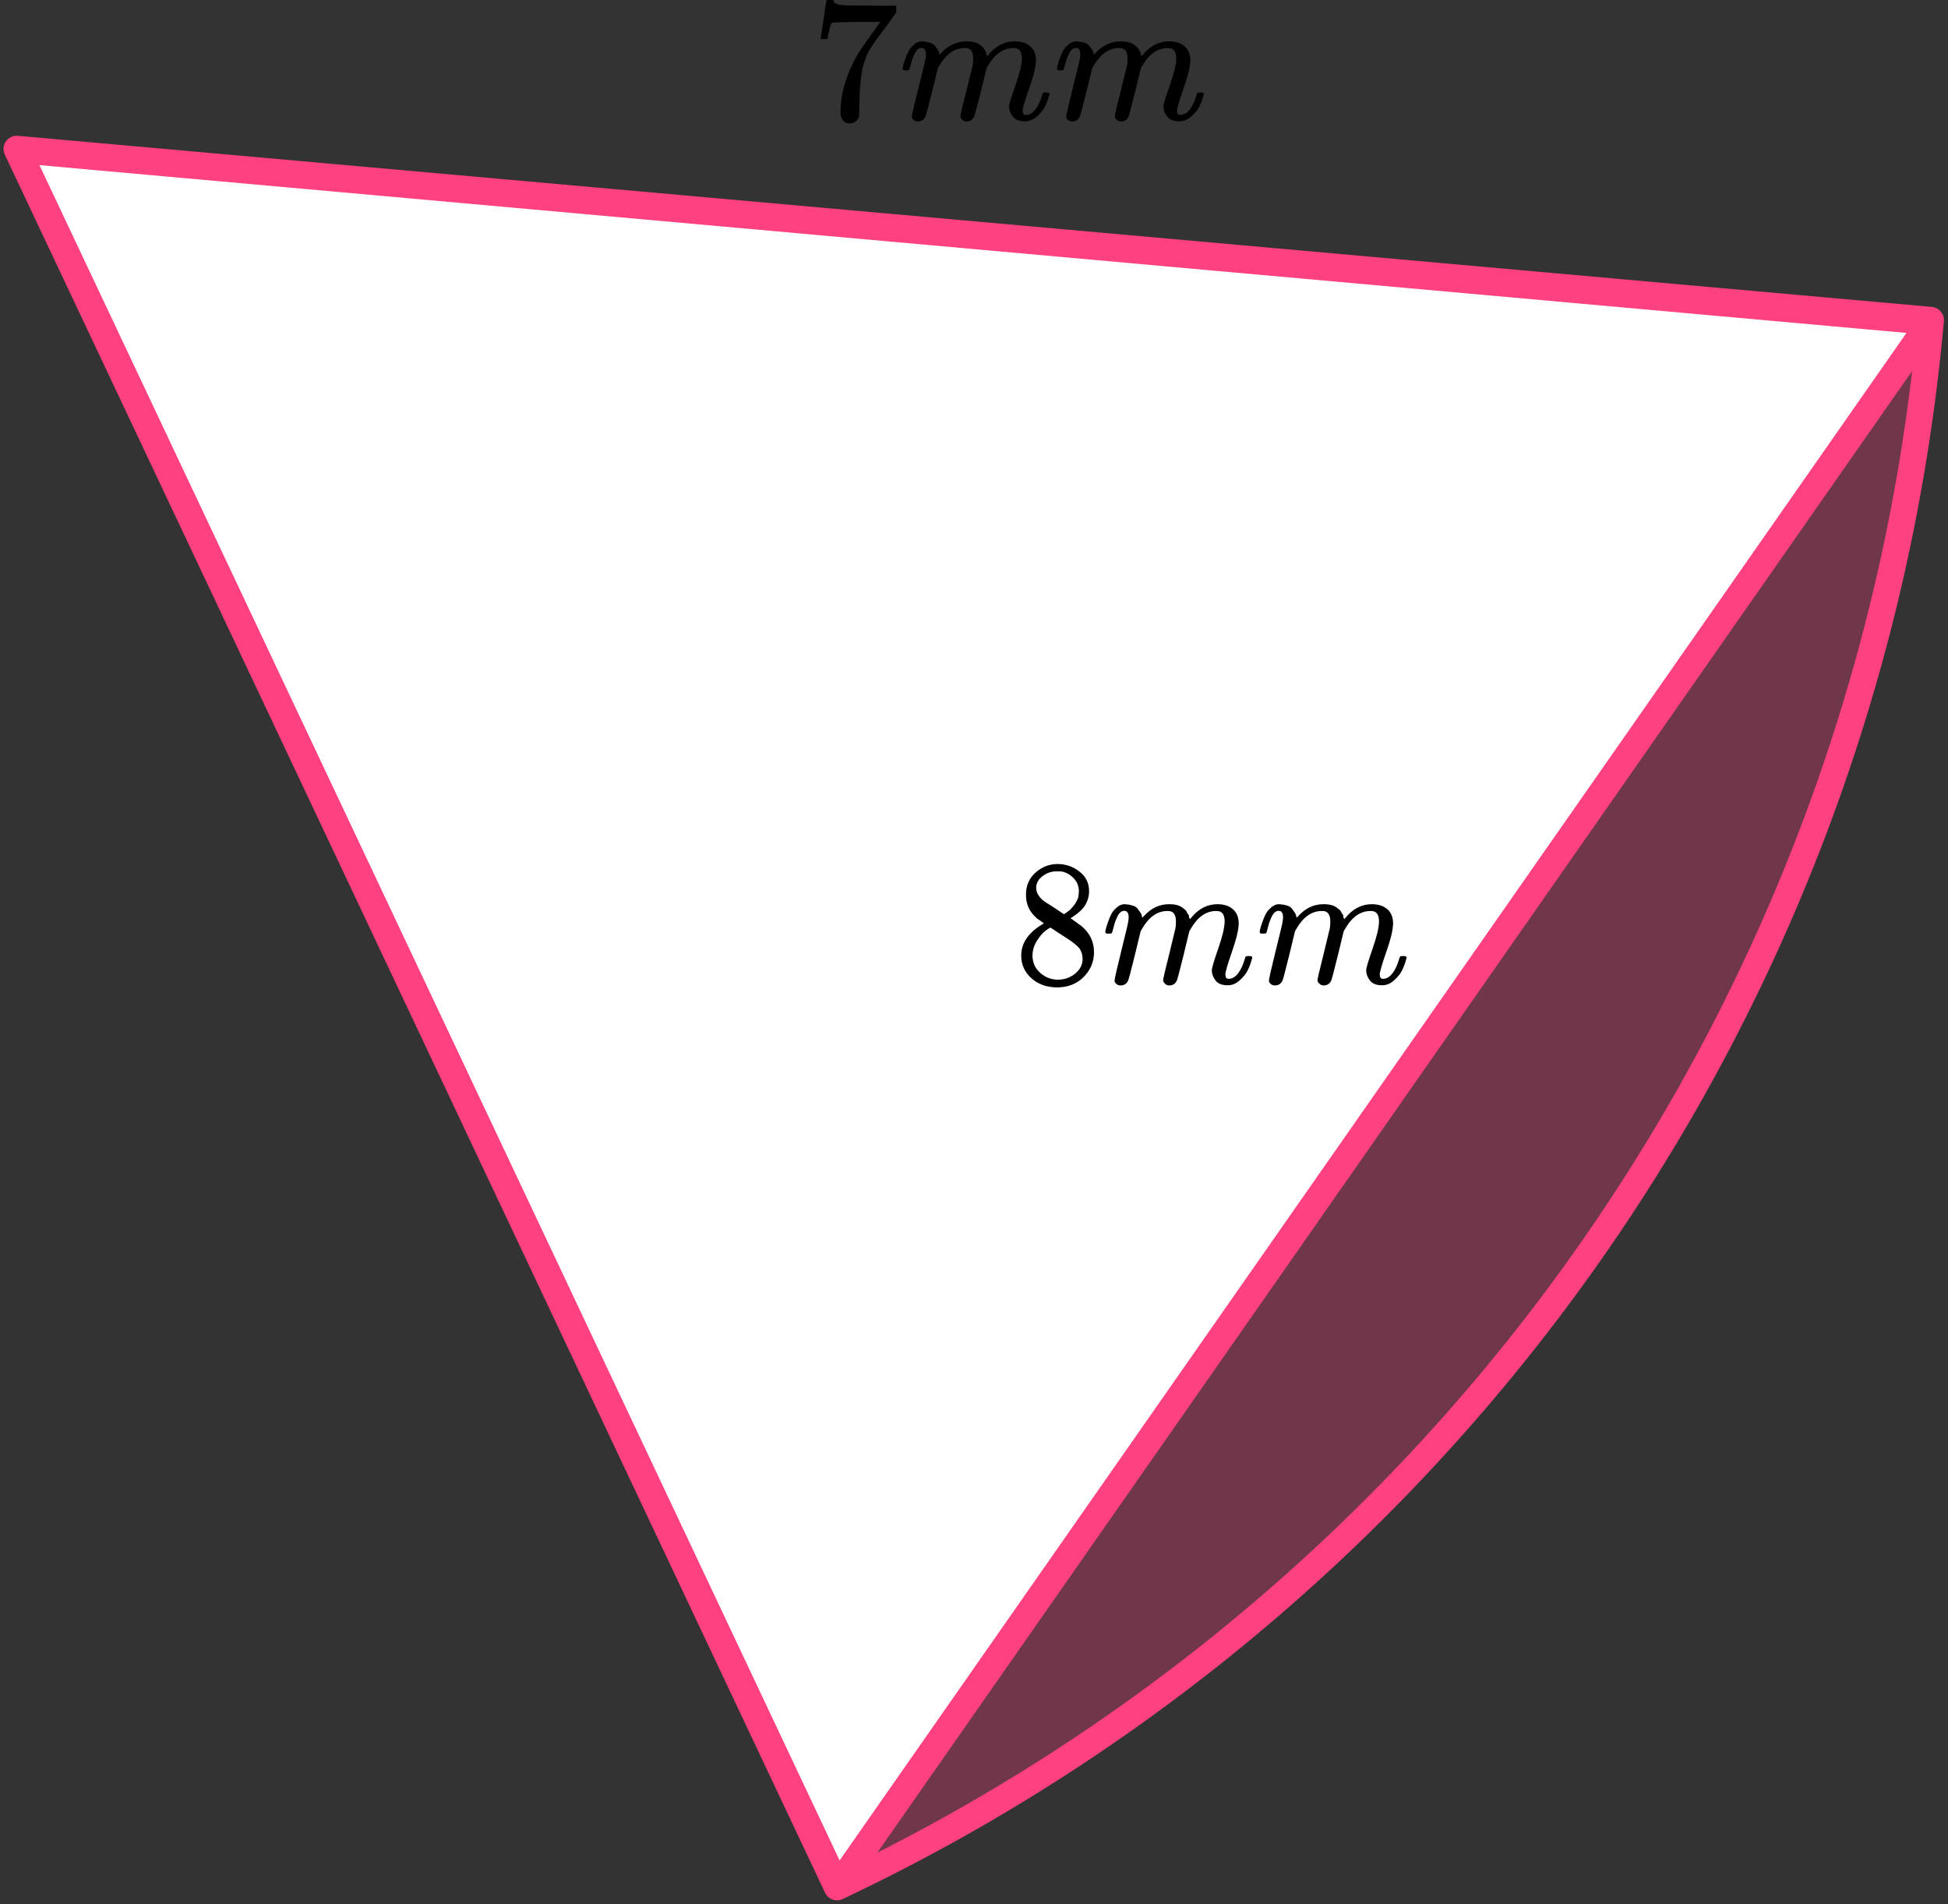 <?xml version="1.0" encoding="UTF-8"?> <svg xmlns="http://www.w3.org/2000/svg" width="221" height="216" viewBox="0 0 221 216" fill="none"><rect x="0" y="0" width="221" height="216" fill="#333333" stroke="none"/><path d="M219.037 36.307C215.651 74.18 202.419 110.51 180.652 141.689C158.885 172.867 129.342 197.81 94.956 214.041L1.902 16.898L219.037 36.307Z" fill="#FF4081" fill-opacity="0.3" stroke="#FF4081" stroke-width="3" stroke-linejoin="round"></path><path d="M2 17L219 36.5L95 214L2 17Z" fill="white" stroke="#FF4081" stroke-width="3" stroke-linejoin="round"></path><g clip-path="url(#clip0_2298:69834)"><path d="M93.1 4.372C93.113 4.346 93.226 3.617 93.439 2.186L93.758 0.04C93.758 0.013 93.891 9.53674e-07 94.157 9.53674e-07H94.556V0.08C94.556 0.214 94.655 0.328 94.855 0.421C95.054 0.515 95.4 0.575 95.892 0.602C96.384 0.628 97.507 0.642 99.263 0.642H101.676V1.424L100.32 3.289C100.2 3.45 100 3.717 99.721 4.092C99.442 4.466 99.263 4.713 99.183 4.834C99.103 4.954 98.963 5.168 98.764 5.476C98.564 5.783 98.431 6.024 98.365 6.198C98.299 6.372 98.206 6.619 98.086 6.94C97.966 7.261 97.88 7.568 97.826 7.862C97.773 8.157 97.72 8.518 97.667 8.946C97.614 9.373 97.574 9.828 97.547 10.309C97.521 10.791 97.501 11.339 97.487 11.954C97.487 12.141 97.487 12.329 97.487 12.516C97.487 12.703 97.481 12.863 97.468 12.997V13.178C97.414 13.405 97.288 13.599 97.089 13.759C96.889 13.92 96.663 14 96.41 14C96.264 14 96.125 13.98 95.992 13.94C95.859 13.9 95.719 13.773 95.573 13.559C95.427 13.345 95.353 13.077 95.353 12.756C95.353 10.644 95.998 8.451 97.288 6.178C97.554 5.75 98.112 4.941 98.963 3.751L99.881 2.487H98.026C95.712 2.487 94.496 2.527 94.376 2.607C94.296 2.648 94.223 2.808 94.157 3.089C94.09 3.37 94.024 3.657 93.957 3.951L93.897 4.372V4.433H93.1V4.372Z" fill="black"></path><path d="M102.395 7.8C102.408 7.72 102.428 7.613 102.454 7.479C102.481 7.346 102.561 7.092 102.694 6.717C102.827 6.343 102.96 6.029 103.093 5.774C103.226 5.52 103.438 5.273 103.731 5.032C104.023 4.792 104.316 4.678 104.608 4.691C104.901 4.705 105.187 4.752 105.466 4.832C105.745 4.912 105.945 5.032 106.064 5.193C106.184 5.353 106.29 5.5 106.383 5.634C106.477 5.768 106.53 5.895 106.543 6.015L106.583 6.156C106.583 6.182 106.59 6.196 106.603 6.196L106.822 5.975C107.62 5.119 108.557 4.691 109.634 4.691C109.861 4.691 110.067 4.705 110.253 4.731C110.439 4.758 110.612 4.805 110.771 4.872C110.931 4.939 111.057 5.006 111.15 5.072C111.243 5.139 111.343 5.22 111.449 5.313C111.556 5.407 111.622 5.494 111.649 5.574C111.675 5.654 111.729 5.741 111.808 5.835C111.888 5.928 111.915 6.008 111.888 6.075C111.862 6.142 111.882 6.202 111.948 6.256C112.015 6.309 112.028 6.356 111.988 6.396L112.148 6.196C112.985 5.193 113.976 4.691 115.119 4.691C115.837 4.691 116.416 4.872 116.854 5.233C117.293 5.594 117.519 6.122 117.533 6.817C117.533 7.499 117.28 8.556 116.775 9.987C116.269 11.417 116.017 12.273 116.017 12.554C116.03 12.741 116.063 12.868 116.117 12.935C116.17 13.002 116.269 13.035 116.416 13.035C116.788 13.035 117.134 12.835 117.453 12.434C117.772 12.032 118.031 11.484 118.231 10.789C118.271 10.642 118.31 10.555 118.35 10.528C118.39 10.501 118.497 10.488 118.669 10.488C118.935 10.488 119.068 10.541 119.068 10.648C119.068 10.662 119.042 10.762 118.989 10.949C118.882 11.337 118.736 11.718 118.55 12.092C118.364 12.467 118.058 12.841 117.632 13.216C117.207 13.59 116.748 13.771 116.256 13.757C115.631 13.757 115.179 13.577 114.9 13.216C114.621 12.855 114.481 12.48 114.481 12.092C114.481 11.838 114.72 11.036 115.199 9.686C115.678 8.335 115.924 7.319 115.937 6.637C115.937 5.848 115.644 5.454 115.059 5.454H114.96C113.816 5.454 112.852 6.129 112.068 7.479L111.928 7.72L111.27 10.408C110.831 12.159 110.579 13.102 110.512 13.236C110.339 13.597 110.053 13.777 109.654 13.777C109.482 13.777 109.342 13.73 109.236 13.637C109.129 13.543 109.056 13.463 109.016 13.396C108.976 13.329 108.956 13.262 108.956 13.196C108.956 13.049 109.182 12.092 109.634 10.328L110.352 7.399C110.392 7.199 110.412 6.944 110.412 6.637C110.412 5.848 110.12 5.454 109.535 5.454H109.435C108.292 5.454 107.328 6.129 106.543 7.479L106.403 7.72L105.745 10.408C105.306 12.159 105.054 13.102 104.987 13.236C104.814 13.597 104.529 13.777 104.13 13.777C103.957 13.777 103.817 13.737 103.711 13.657C103.605 13.577 103.531 13.496 103.491 13.416C103.452 13.336 103.438 13.269 103.452 13.216C103.452 13.042 103.704 11.945 104.21 9.926C104.728 7.867 104.987 6.791 104.987 6.697C105.027 6.497 105.047 6.316 105.047 6.156C105.047 5.674 104.881 5.434 104.549 5.434C104.256 5.434 104.01 5.621 103.811 5.995C103.611 6.37 103.458 6.777 103.352 7.219C103.246 7.66 103.166 7.901 103.113 7.941C103.086 7.967 102.98 7.981 102.793 7.981H102.514C102.434 7.901 102.395 7.84 102.395 7.8Z" fill="black"></path><path d="M119.906 7.8C119.92 7.72 119.939 7.613 119.966 7.479C119.993 7.346 120.072 7.092 120.205 6.717C120.338 6.343 120.471 6.029 120.604 5.774C120.737 5.52 120.95 5.273 121.243 5.032C121.535 4.792 121.828 4.678 122.12 4.691C122.413 4.705 122.699 4.752 122.978 4.832C123.257 4.912 123.456 5.032 123.576 5.193C123.696 5.353 123.802 5.5 123.895 5.634C123.988 5.768 124.041 5.895 124.055 6.015L124.095 6.156C124.095 6.182 124.101 6.196 124.115 6.196L124.334 5.975C125.132 5.119 126.069 4.691 127.146 4.691C127.372 4.691 127.578 4.705 127.764 4.731C127.951 4.758 128.123 4.805 128.283 4.872C128.443 4.939 128.569 5.006 128.662 5.072C128.755 5.139 128.855 5.22 128.961 5.313C129.068 5.407 129.134 5.494 129.161 5.574C129.187 5.654 129.24 5.741 129.32 5.835C129.4 5.928 129.427 6.008 129.4 6.075C129.373 6.142 129.393 6.202 129.46 6.256C129.526 6.309 129.54 6.356 129.5 6.396L129.659 6.196C130.497 5.193 131.488 4.691 132.631 4.691C133.349 4.691 133.927 4.872 134.366 5.233C134.805 5.594 135.031 6.122 135.044 6.817C135.044 7.499 134.792 8.556 134.286 9.987C133.781 11.417 133.529 12.273 133.529 12.554C133.542 12.741 133.575 12.868 133.628 12.935C133.681 13.002 133.781 13.035 133.927 13.035C134.3 13.035 134.645 12.835 134.965 12.434C135.284 12.032 135.543 11.484 135.742 10.789C135.782 10.642 135.822 10.555 135.862 10.528C135.902 10.501 136.008 10.488 136.181 10.488C136.447 10.488 136.58 10.541 136.58 10.648C136.58 10.662 136.553 10.762 136.5 10.949C136.394 11.337 136.248 11.718 136.061 12.092C135.875 12.467 135.57 12.841 135.144 13.216C134.719 13.59 134.26 13.771 133.768 13.757C133.143 13.757 132.691 13.577 132.412 13.216C132.132 12.855 131.993 12.48 131.993 12.092C131.993 11.838 132.232 11.036 132.711 9.686C133.189 8.335 133.435 7.319 133.449 6.637C133.449 5.848 133.156 5.454 132.571 5.454H132.471C131.328 5.454 130.364 6.129 129.579 7.479L129.44 7.72L128.782 10.408C128.343 12.159 128.09 13.102 128.024 13.236C127.851 13.597 127.565 13.777 127.166 13.777C126.993 13.777 126.854 13.73 126.747 13.637C126.641 13.543 126.568 13.463 126.528 13.396C126.488 13.329 126.468 13.262 126.468 13.196C126.468 13.049 126.694 12.092 127.146 10.328L127.864 7.399C127.904 7.199 127.924 6.944 127.924 6.637C127.924 5.848 127.632 5.454 127.046 5.454H126.947C125.803 5.454 124.839 6.129 124.055 7.479L123.915 7.72L123.257 10.408C122.818 12.159 122.566 13.102 122.499 13.236C122.326 13.597 122.04 13.777 121.641 13.777C121.469 13.777 121.329 13.737 121.223 13.657C121.116 13.577 121.043 13.496 121.003 13.416C120.963 13.336 120.95 13.269 120.963 13.216C120.963 13.042 121.216 11.945 121.721 9.926C122.24 7.867 122.499 6.791 122.499 6.697C122.539 6.497 122.559 6.316 122.559 6.156C122.559 5.674 122.393 5.434 122.06 5.434C121.768 5.434 121.522 5.621 121.322 5.995C121.123 6.37 120.97 6.777 120.864 7.219C120.757 7.66 120.677 7.901 120.624 7.941C120.598 7.967 120.491 7.981 120.305 7.981H120.026C119.946 7.901 119.906 7.84 119.906 7.8Z" fill="black"></path></g><path d="M116.396 103.066C116.396 103.066 116.396 102.543 116.396 101.499C116.396 100.455 116.755 99.614 117.473 98.977C118.191 98.339 119.016 98.014 119.947 98C120.891 98 121.728 98.285 122.46 98.855C123.191 99.424 123.557 100.163 123.557 101.072C123.557 101.479 123.484 101.859 123.337 102.211C123.191 102.564 123.018 102.849 122.819 103.066C122.619 103.283 122.413 103.472 122.201 103.635C121.988 103.798 121.815 103.92 121.682 104.001C121.549 104.083 121.476 104.137 121.462 104.164L121.742 104.347C121.928 104.483 122.114 104.618 122.3 104.754C122.486 104.89 122.593 104.964 122.619 104.978C123.617 105.778 124.115 106.788 124.115 108.009C124.115 109.08 123.73 110.009 122.958 110.796C122.187 111.582 121.19 111.983 119.966 111.996C118.77 111.996 117.786 111.65 117.014 110.959C116.243 110.267 115.857 109.413 115.857 108.395C115.857 106.931 116.715 105.71 118.431 104.734L118.072 104.469C117.792 104.293 117.613 104.157 117.533 104.062C116.775 103.398 116.396 102.543 116.396 101.499V103.066ZM120.704 103.696L120.824 103.615C120.904 103.561 120.964 103.52 121.004 103.493C121.044 103.466 121.11 103.418 121.203 103.35C121.296 103.283 121.376 103.215 121.443 103.147C121.509 103.079 121.582 102.998 121.662 102.903C121.742 102.808 121.815 102.72 121.881 102.638C121.948 102.557 122.014 102.449 122.081 102.313C122.147 102.177 122.207 102.062 122.26 101.967C122.314 101.872 122.347 101.737 122.36 101.56C122.373 101.384 122.387 101.235 122.4 101.113C122.4 100.53 122.207 100.035 121.822 99.628C121.436 99.221 120.99 98.963 120.485 98.855C120.392 98.841 120.173 98.834 119.827 98.834C119.282 98.834 118.77 99.011 118.291 99.363C117.812 99.716 117.566 100.157 117.553 100.685C117.553 100.997 117.639 101.282 117.812 101.54C117.985 101.798 118.158 101.994 118.331 102.13C118.504 102.265 118.836 102.482 119.328 102.781C119.421 102.849 119.494 102.896 119.548 102.923L120.704 103.696ZM119.986 111.121C120.758 111.121 121.423 110.891 121.981 110.43C122.54 109.969 122.819 109.413 122.819 108.762C122.819 108.531 122.786 108.314 122.719 108.111C122.653 107.907 122.573 107.738 122.48 107.602C122.387 107.466 122.24 107.317 122.041 107.155C121.841 106.992 121.689 106.87 121.582 106.788C121.476 106.707 121.283 106.578 121.004 106.402C120.724 106.226 120.545 106.11 120.465 106.056C120.279 105.934 120.079 105.805 119.867 105.669C119.654 105.534 119.481 105.419 119.348 105.324L119.189 105.222C119.109 105.222 118.916 105.337 118.61 105.568C118.304 105.798 117.985 106.171 117.653 106.687C117.32 107.202 117.147 107.758 117.134 108.355C117.134 109.155 117.42 109.813 117.992 110.328C118.564 110.843 119.228 111.108 119.986 111.121Z" fill="black"></path><path d="M125.393 105.711C125.406 105.63 125.426 105.521 125.452 105.386C125.479 105.25 125.559 104.992 125.692 104.613C125.825 104.233 125.958 103.914 126.091 103.657C126.224 103.399 126.436 103.148 126.729 102.904C127.022 102.66 127.314 102.545 127.607 102.558C127.899 102.572 128.185 102.619 128.464 102.701C128.744 102.782 128.943 102.904 129.063 103.067C129.182 103.229 129.289 103.379 129.382 103.514C129.475 103.65 129.528 103.779 129.542 103.901L129.581 104.043C129.581 104.07 129.588 104.084 129.601 104.084L129.821 103.86C130.619 102.992 131.556 102.558 132.633 102.558C132.859 102.558 133.065 102.572 133.252 102.599C133.438 102.626 133.611 102.673 133.77 102.741C133.93 102.809 134.056 102.877 134.149 102.945C134.242 103.012 134.342 103.094 134.448 103.189C134.555 103.284 134.621 103.372 134.648 103.453C134.674 103.535 134.728 103.623 134.807 103.718C134.887 103.813 134.914 103.894 134.887 103.962C134.861 104.03 134.881 104.091 134.947 104.145C135.014 104.199 135.027 104.247 134.987 104.287L135.147 104.084C135.984 103.067 136.975 102.558 138.119 102.558C138.837 102.558 139.415 102.741 139.854 103.107C140.293 103.474 140.519 104.009 140.532 104.714C140.532 105.406 140.28 106.478 139.774 107.929C139.269 109.38 139.016 110.248 139.016 110.533C139.03 110.722 139.063 110.851 139.116 110.919C139.169 110.987 139.269 111.021 139.415 111.021C139.788 111.021 140.133 110.817 140.452 110.41C140.772 110.004 141.031 109.448 141.23 108.742C141.27 108.593 141.31 108.505 141.35 108.478C141.39 108.451 141.496 108.437 141.669 108.437C141.935 108.437 142.068 108.491 142.068 108.6C142.068 108.614 142.042 108.715 141.988 108.905C141.882 109.298 141.736 109.685 141.549 110.065C141.363 110.444 141.057 110.824 140.632 111.204C140.206 111.584 139.748 111.767 139.256 111.753C138.631 111.753 138.178 111.57 137.899 111.204C137.62 110.838 137.48 110.458 137.48 110.065C137.48 109.807 137.72 108.993 138.198 107.624C138.677 106.254 138.923 105.223 138.936 104.531C138.936 103.731 138.644 103.331 138.059 103.331H137.959C136.815 103.331 135.851 104.016 135.067 105.386L134.927 105.63L134.269 108.356C133.83 110.132 133.577 111.089 133.511 111.224C133.338 111.59 133.052 111.773 132.653 111.773C132.48 111.773 132.341 111.726 132.234 111.631C132.128 111.536 132.055 111.455 132.015 111.387C131.975 111.319 131.955 111.251 131.955 111.183C131.955 111.034 132.181 110.065 132.633 108.274L133.351 105.304C133.391 105.101 133.411 104.843 133.411 104.531C133.411 103.731 133.119 103.331 132.534 103.331H132.434C131.29 103.331 130.326 104.016 129.542 105.386L129.402 105.63L128.744 108.356C128.305 110.132 128.052 111.089 127.986 111.224C127.813 111.59 127.527 111.773 127.128 111.773C126.955 111.773 126.815 111.733 126.709 111.651C126.603 111.57 126.53 111.489 126.49 111.407C126.45 111.326 126.436 111.258 126.45 111.204C126.45 111.028 126.702 109.915 127.208 107.868C127.726 105.779 127.986 104.687 127.986 104.592C128.026 104.389 128.046 104.206 128.046 104.043C128.046 103.555 127.879 103.311 127.547 103.311C127.254 103.311 127.008 103.501 126.809 103.88C126.609 104.26 126.456 104.674 126.35 105.121C126.244 105.569 126.164 105.813 126.111 105.854C126.084 105.881 125.978 105.894 125.792 105.894H125.512C125.432 105.813 125.393 105.752 125.393 105.711Z" fill="black"></path><path d="M142.906 105.711C142.92 105.63 142.939 105.521 142.966 105.386C142.993 105.25 143.072 104.992 143.205 104.613C143.338 104.233 143.471 103.914 143.604 103.657C143.737 103.399 143.95 103.148 144.243 102.904C144.535 102.66 144.828 102.545 145.12 102.558C145.413 102.572 145.699 102.619 145.978 102.701C146.257 102.782 146.457 102.904 146.576 103.067C146.696 103.229 146.803 103.379 146.896 103.514C146.989 103.65 147.042 103.779 147.055 103.901L147.095 104.043C147.095 104.07 147.102 104.084 147.115 104.084L147.334 103.86C148.132 102.992 149.07 102.558 150.147 102.558C150.373 102.558 150.579 102.572 150.765 102.599C150.951 102.626 151.124 102.673 151.284 102.741C151.443 102.809 151.57 102.877 151.663 102.945C151.756 103.012 151.856 103.094 151.962 103.189C152.068 103.284 152.135 103.372 152.162 103.453C152.188 103.535 152.241 103.623 152.321 103.718C152.401 103.813 152.428 103.894 152.401 103.962C152.374 104.03 152.394 104.091 152.461 104.145C152.527 104.199 152.541 104.247 152.501 104.287L152.66 104.084C153.498 103.067 154.489 102.558 155.632 102.558C156.35 102.558 156.929 102.741 157.368 103.107C157.807 103.474 158.033 104.009 158.046 104.714C158.046 105.406 157.793 106.478 157.288 107.929C156.783 109.38 156.53 110.248 156.53 110.533C156.543 110.722 156.576 110.851 156.63 110.919C156.683 110.987 156.783 111.021 156.929 111.021C157.301 111.021 157.647 110.817 157.966 110.41C158.285 110.004 158.545 109.448 158.744 108.742C158.784 108.593 158.824 108.505 158.864 108.478C158.904 108.451 159.01 108.437 159.183 108.437C159.449 108.437 159.582 108.491 159.582 108.6C159.582 108.614 159.555 108.715 159.502 108.905C159.396 109.298 159.249 109.685 159.063 110.065C158.877 110.444 158.571 110.824 158.146 111.204C157.72 111.584 157.261 111.767 156.769 111.753C156.144 111.753 155.692 111.57 155.413 111.204C155.134 110.838 154.994 110.458 154.994 110.065C154.994 109.807 155.233 108.993 155.712 107.624C156.191 106.254 156.437 105.223 156.45 104.531C156.45 103.731 156.158 103.331 155.572 103.331H155.473C154.329 103.331 153.365 104.016 152.58 105.386L152.441 105.63L151.783 108.356C151.344 110.132 151.091 111.089 151.025 111.224C150.852 111.59 150.566 111.773 150.167 111.773C149.994 111.773 149.854 111.726 149.748 111.631C149.642 111.536 149.568 111.455 149.529 111.387C149.489 111.319 149.469 111.251 149.469 111.183C149.469 111.034 149.695 110.065 150.147 108.274L150.865 105.304C150.905 105.101 150.925 104.843 150.925 104.531C150.925 103.731 150.632 103.331 150.047 103.331H149.947C148.804 103.331 147.84 104.016 147.055 105.386L146.916 105.63L146.257 108.356C145.818 110.132 145.566 111.089 145.499 111.224C145.326 111.59 145.041 111.773 144.642 111.773C144.469 111.773 144.329 111.733 144.223 111.651C144.116 111.57 144.043 111.489 144.003 111.407C143.963 111.326 143.95 111.258 143.963 111.204C143.963 111.028 144.216 109.915 144.721 107.868C145.24 105.779 145.499 104.687 145.499 104.592C145.539 104.389 145.559 104.206 145.559 104.043C145.559 103.555 145.393 103.311 145.061 103.311C144.768 103.311 144.522 103.501 144.322 103.88C144.123 104.26 143.97 104.674 143.864 105.121C143.757 105.569 143.678 105.813 143.624 105.854C143.598 105.881 143.491 105.894 143.305 105.894H143.026C142.946 105.813 142.906 105.752 142.906 105.711Z" fill="black"></path><defs><clipPath id="clip0_2298:69834"><rect width="45" height="14" fill="white" transform="translate(92)"></rect></clipPath></defs></svg> 
